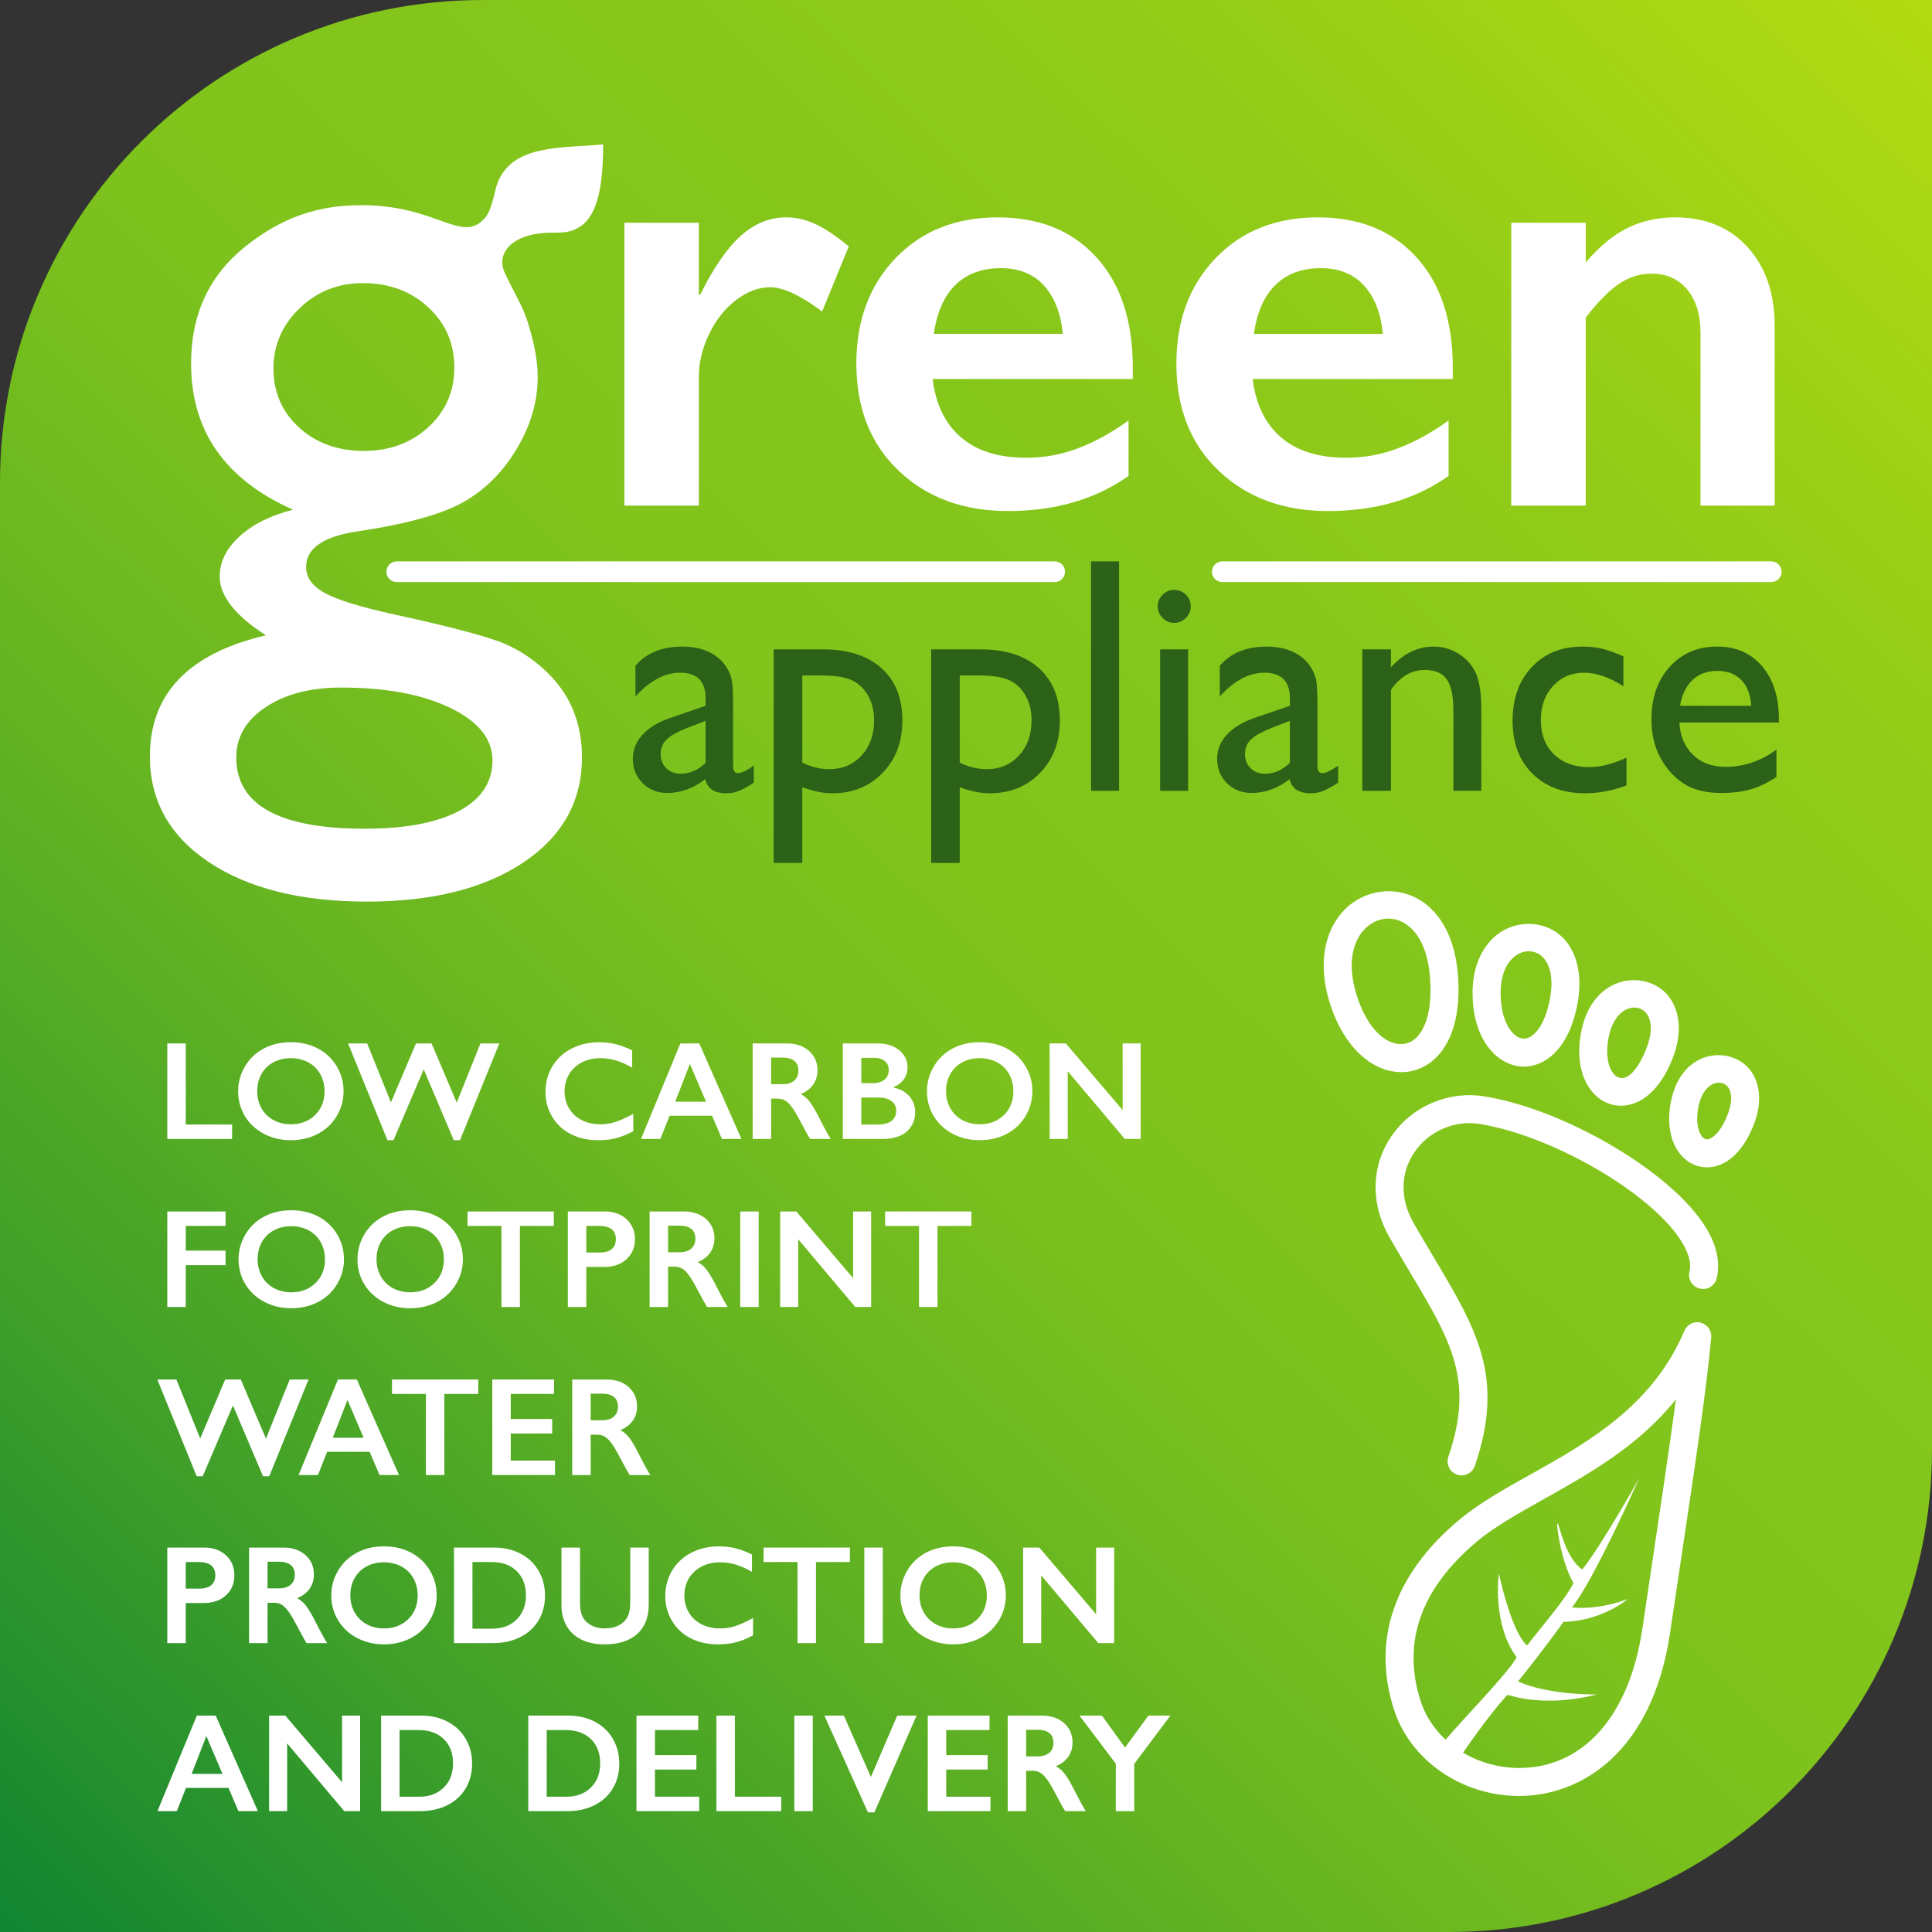 <?xml version="1.0" encoding="utf-8"?>
<!-- Generator: Adobe Illustrator 16.0.4, SVG Export Plug-In . SVG Version: 6.00 Build 0)  -->
<!DOCTYPE svg PUBLIC "-//W3C//DTD SVG 1.1//EN" "http://www.w3.org/Graphics/SVG/1.1/DTD/svg11.dtd">
<svg version="1.1" id="Layer_1" xmlns="http://www.w3.org/2000/svg" xmlns:xlink="http://www.w3.org/1999/xlink" x="0px" y="0px"
	 width="400px" height="400px" viewBox="0 0 400 400" enable-background="new 0 0 400 400" xml:space="preserve">
<rect x="0" y="0" width="400" height="400" fill="#333333" stroke="none"/>
<linearGradient id="SVGID_1_" gradientUnits="userSpaceOnUse" x1="396.577" y1="-2.022" x2="3.966" y2="401.461">
	<stop  offset="0" style="stop-color:#B3DB11"/>
	<stop  offset="0.051" style="stop-color:#AAD713"/>
	<stop  offset="0.206" style="stop-color:#93CC18"/>
	<stop  offset="0.352" style="stop-color:#85C61B"/>
	<stop  offset="0.478" style="stop-color:#80C41C"/>
	<stop  offset="0.559" style="stop-color:#78BF1E"/>
	<stop  offset="0.688" style="stop-color:#61B222"/>
	<stop  offset="0.848" style="stop-color:#3B9D2A"/>
	<stop  offset="1" style="stop-color:#118532"/>
</linearGradient>
<path fill="url(#SVGID_1_)" d="M0,99.938C0,44.742,44.749,0,99.945,0H400v300.055
	C400,355.252,355.252,400,300.055,400H0V99.938z"/>
<g>
	<g>
		<path fill="#FFFFFF" d="M162.744,45.003c2.053,0,4.062,0.453,6.052,1.373
			c1.989,0.92,4.296,2.463,6.93,4.644l-5.514,13.47c-4.473-3.341-8.069-5.019-10.78-5.019
			c-2.386,0-4.735,0.892-7.064,2.668c-2.308,1.784-4.176,4.134-5.57,7.064
			c-1.409,2.917-2.103,5.839-2.103,8.77v26.706h-15.423V46.122h15.423v14.921h0.255
			c2.789-5.641,5.62-9.718,8.451-12.252C156.246,46.264,159.36,45.003,162.744,45.003z"/>
		<path fill="#FFFFFF" d="M206.572,45.003c8.607,0,15.416,2.754,20.436,8.268
			c5.012,5.521,7.523,13.145,7.523,22.884v2.315h-41.436c0.623,5.224,2.576,9.251,5.861,12.068
			c3.276,2.832,7.778,4.233,13.505,4.233c3.682,0,7.221-0.63,10.625-1.918
			c3.404-1.267,6.93-3.199,10.568-5.783v11.467c-6.859,4.849-15.176,7.27-24.959,7.27
			c-9.23,0-16.775-2.775-22.622-8.338c-5.861-5.557-8.777-12.96-8.777-22.198
			c0-8.897,2.704-16.166,8.112-21.815C190.823,47.821,197.873,45.003,206.572,45.003z M220.049,69.133
			c-0.424-4.261-1.713-7.595-3.893-9.994c-2.166-2.407-5.16-3.617-8.961-3.617
			c-3.887,0-7.008,1.154-9.372,3.454c-2.364,2.308-3.851,5.691-4.48,10.157H220.049z"/>
		<path fill="#FFFFFF" d="M272.84,45.003c8.605,0,15.416,2.754,20.428,8.268
			c5.018,5.521,7.516,13.145,7.516,22.884v2.315h-41.428c0.629,5.224,2.582,9.251,5.859,12.068
			c3.277,2.832,7.779,4.233,13.514,4.233c3.674,0,7.213-0.63,10.617-1.918
			c3.412-1.267,6.936-3.199,10.568-5.783v11.467c-6.852,4.849-15.17,7.27-24.951,7.27
			c-9.238,0-16.775-2.775-22.637-8.338c-5.848-5.557-8.77-12.96-8.77-22.198
			c0-8.897,2.703-16.166,8.119-21.815C257.082,47.821,264.146,45.003,272.84,45.003z M286.316,69.133
			c-0.426-4.261-1.713-7.595-3.893-9.994c-2.174-2.407-5.16-3.617-8.969-3.617
			c-3.887,0-7.016,1.154-9.365,3.454c-2.363,2.308-3.865,5.691-4.486,10.157H286.316z"/>
		<path fill="#FFFFFF" d="M346.807,45.003c6.271,0,11.27,2.053,15.02,6.172
			c3.725,4.113,5.6,9.541,5.6,16.266v37.238h-15.354V69.006c0-3.801-0.912-6.809-2.73-9.032
			c-1.812-2.208-4.291-3.32-7.42-3.32c-2.391,0-4.629,0.708-6.709,2.103
			c-2.096,1.401-4.389,3.73-6.902,6.986v38.938h-15.422V46.122h15.422v8.218
			c2.84-3.341,5.756-5.733,8.75-7.185C340.039,45.718,343.297,45.003,346.807,45.003z"/>
	</g>
	<path fill="#FFFFFF" d="M218.365,120.511H82.143c-1.182,0-2.141-0.959-2.141-2.142
		c0-1.182,0.959-2.141,2.141-2.141h136.222c1.182,0,2.137,0.959,2.137,2.141
		C220.502,119.552,219.547,120.511,218.365,120.511z"/>
	<path fill="#FFFFFF" d="M366.719,120.511H253.062c-1.182,0-2.139-0.959-2.139-2.142
		c0-1.182,0.957-2.141,2.139-2.141h113.656c1.182,0,2.137,0.959,2.137,2.141
		C368.855,119.552,367.9,120.511,366.719,120.511z"/>
	<path fill="#FFFFFF" d="M108.566,49.06c5.209-1.826,7.885,0.163,11.453-2.088
		c3.9-2.449,4.855-9.131,4.855-17.073c-8.564,0.828-19.055-0.127-21.985,8.324
		c-0.524,1.5-1.055,5.28-2.484,6.901c-4.828,5.507-9.74-2.647-25.602-2.647
		c-8.997,0-16.485,2.527-24.059,8.6c-7.432,5.974-11.184,13.987-11.184,24.187
		c0,13.937,7.036,24.023,21.114,30.267c-4.65,1.175-8.338,3.016-11.078,5.521
		c-2.739,2.492-4.105,5.266-4.105,8.31c0,4.027,3.186,8.084,9.563,12.175
		c-16.018,3.744-24.023,12.097-24.023,25.071c0,9.152,4.07,16.45,12.224,21.893
		c8.14,5.437,19.047,8.168,32.716,8.168c13.52,0,24.313-2.711,32.397-8.119
		c8.077-5.408,12.118-12.649,12.118-21.737c0-6.93-2.293-12.698-6.866-17.271
		c-2.704-2.704-5.741-4.785-9.103-6.243c-3.362-1.458-10.908-3.461-22.615-6.023
		c-7.008-1.529-11.849-3.008-14.525-4.431c-2.662-1.416-3.999-3.235-3.999-5.45
		c0-3.886,3.574-6.342,10.709-7.39c10.192-1.522,17.533-3.567,21.999-6.137
		c4.474-2.57,8.133-6.265,10.979-11.078c2.845-4.82,4.261-9.726,4.261-14.723
		c0-4.02-1.005-7.941-2.151-11.637c-0.949-3.029-2.704-5.74-4.65-9.895
		C102.918,53.101,105.112,50.27,108.566,49.06z M70.663,142.351c9.223,0,16.747,1.401,22.565,4.211
		c5.832,2.81,8.734,6.427,8.734,10.873c0,4.501-2.293,7.984-6.908,10.454
		c-4.615,2.457-11.113,3.688-19.508,3.688c-17.752,0-26.628-4.919-26.628-14.765
		c0-4.233,2.031-7.701,6.087-10.405C59.061,143.703,64.278,142.351,70.663,142.351z M88.712,88.415
		c-3.582,3.299-8.034,4.94-13.371,4.94c-5.408,0-9.875-1.606-13.414-4.827
		c-3.539-3.235-5.309-7.305-5.309-12.231c0-4.855,1.805-9.01,5.408-12.479
		c3.61-3.461,7.97-5.203,13.109-5.203c5.408,0,9.91,1.663,13.52,4.99
		c3.61,3.334,5.408,7.489,5.408,12.486C94.063,81.018,92.279,85.13,88.712,88.415z"/>
</g>
<g>
	<g>
		<path fill="#FFFFFF" d="M38.459,216.035v16.791h9.599v2.986h-13.421v-19.777H38.459z"/>
		<path fill="#FFFFFF" d="M60.232,215.781c2.045,0,3.893,0.424,5.528,1.268
			c1.635,0.842,2.944,2.059,3.914,3.652c0.97,1.592,1.458,3.334,1.458,5.23
			c0,1.848-0.475,3.566-1.423,5.146c-0.949,1.578-2.251,2.809-3.907,3.68s-3.525,1.309-5.599,1.309
			c-2.045,0-3.907-0.445-5.584-1.33c-1.678-0.885-2.98-2.109-3.915-3.658
			c-0.934-1.551-1.401-3.271-1.401-5.146c0-1.812,0.467-3.518,1.401-5.111
			c0.934-1.592,2.223-2.83,3.865-3.715S58.102,215.781,60.232,215.781z M53.253,225.932
			c0,1.309,0.297,2.49,0.892,3.539c0.595,1.047,1.423,1.861,2.484,2.436
			c1.062,0.572,2.265,0.863,3.603,0.863c2.032,0,3.695-0.639,5.004-1.912s1.961-2.916,1.961-4.926
			c0-1.311-0.298-2.492-0.885-3.547c-0.588-1.055-1.423-1.869-2.492-2.441
			c-1.069-0.574-2.279-0.863-3.617-0.863s-2.548,0.289-3.617,0.869
			c-1.069,0.582-1.897,1.395-2.471,2.436S53.253,224.607,53.253,225.932z"/>
		<path fill="#FFFFFF" d="M76.017,216.035l4.926,12.203l5.181-12.203h3.228l5.209,12.246l4.912-12.246
			h3.907l-8.14,20.031h-1.288l-6.229-14.666l-6.257,14.666h-1.246l-8.154-20.031H76.017z"/>
		<path fill="#FFFFFF" d="M124.107,215.781c1.125,0,2.223,0.127,3.298,0.383
			c1.076,0.254,2.237,0.686,3.482,1.301v3.596c-1.217-0.699-2.343-1.203-3.376-1.514
			c-1.033-0.312-2.109-0.467-3.234-0.467c-1.409,0-2.676,0.289-3.809,0.869
			c-1.132,0.582-2.01,1.402-2.64,2.457c-0.63,1.055-0.941,2.23-0.941,3.525
			c0,1.324,0.311,2.506,0.934,3.553c0.623,1.047,1.5,1.855,2.633,2.428
			c1.132,0.574,2.406,0.857,3.822,0.857c1.083,0,2.123-0.156,3.107-0.469
			c0.983-0.311,2.229-0.869,3.73-1.684v3.596c-1.281,0.672-2.463,1.146-3.539,1.43
			s-2.329,0.424-3.766,0.424c-2.088,0-3.95-0.416-5.592-1.244s-2.931-2.025-3.872-3.59
			s-1.409-3.27-1.409-5.131c0-1.99,0.481-3.779,1.451-5.365s2.301-2.811,3.992-3.668
			C120.072,216.213,121.983,215.781,124.107,215.781z"/>
		<path fill="#FFFFFF" d="M144.775,216.035l8.734,19.777h-4.035L147.422,231h-8.791l-1.911,4.812h-4.006
			l8.154-19.777H144.775z M139.792,228.098h6.384l-3.341-7.828L139.792,228.098z"/>
		<path fill="#FFFFFF" d="M162.952,216.035c1.862,0,3.376,0.518,4.544,1.543
			c1.168,1.027,1.755,2.371,1.755,4.021c0,1.125-0.29,2.102-0.871,2.938s-1.444,1.494-2.583,1.975
			c0.63,0.34,1.196,0.799,1.685,1.387s1.097,1.572,1.826,2.959
			c1.21,2.4,2.102,4.049,2.69,4.955h-4.261c-0.291-0.432-0.687-1.125-1.189-2.08
			c-1.098-2.104-1.897-3.525-2.407-4.256c-0.51-0.729-0.998-1.252-1.472-1.557
			c-0.475-0.305-1.013-0.459-1.628-0.459h-1.387v8.352h-3.822v-19.777H162.952z M162.089,224.473
			c0.998,0,1.784-0.248,2.357-0.75s0.856-1.182,0.856-2.053c0-0.906-0.283-1.586-0.85-2.031
			c-0.566-0.445-1.373-0.672-2.42-0.672h-2.378v5.506H162.089z"/>
		<path fill="#FFFFFF" d="M181.752,216.035c1.812,0,3.291,0.475,4.431,1.416s1.713,2.123,1.713,3.539
			c0,0.906-0.241,1.707-0.715,2.393c-0.474,0.688-1.168,1.238-2.074,1.643v0.17
			c1.38,0.311,2.449,0.928,3.22,1.848s1.154,1.996,1.154,3.234c0,1.098-0.283,2.074-0.843,2.938
			c-0.559,0.863-1.338,1.516-2.336,1.947s-2.166,0.65-3.518,0.65h-8.282v-19.777H181.752z
			 M180.733,224.246c1.012,0,1.805-0.24,2.393-0.721c0.587-0.482,0.877-1.154,0.877-2.012
			c0-0.764-0.269-1.373-0.807-1.818c-0.538-0.445-1.246-0.672-2.124-0.672h-2.747v5.223H180.733z
			 M181.625,232.826c1.295,0,2.272-0.242,2.931-0.73s0.991-1.203,0.991-2.145
			c0-0.842-0.326-1.5-0.984-1.988c-0.658-0.488-1.536-0.729-2.64-0.729h-3.596v5.592H181.625z"/>
		<path fill="#FFFFFF" d="M202.842,215.781c2.053,0,3.893,0.424,5.535,1.268
			c1.629,0.842,2.945,2.059,3.908,3.652c0.977,1.592,1.457,3.334,1.457,5.23
			c0,1.848-0.467,3.566-1.416,5.146c-0.947,1.578-2.25,2.809-3.906,3.68s-3.525,1.309-5.605,1.309
			c-2.04,0-3.908-0.445-5.579-1.33c-1.681-0.885-2.983-2.109-3.918-3.658
			c-0.934-1.551-1.401-3.271-1.401-5.146c0-1.812,0.467-3.518,1.401-5.111
			c0.935-1.592,2.223-2.83,3.861-3.715C198.821,216.221,200.718,215.781,202.842,215.781z
			 M195.866,225.932c0,1.309,0.297,2.49,0.892,3.539c0.591,1.047,1.426,1.861,2.488,2.436
			c1.062,0.572,2.266,0.863,3.596,0.863c2.039,0,3.695-0.639,5.012-1.912
			c1.303-1.273,1.953-2.916,1.953-4.926c0-1.311-0.297-2.492-0.877-3.547
			c-0.596-1.055-1.43-1.869-2.492-2.441c-1.076-0.574-2.279-0.863-3.623-0.863
			c-1.332,0-2.549,0.289-3.611,0.869c-1.076,0.582-1.897,1.395-2.474,2.436
			C196.157,223.426,195.866,224.607,195.866,225.932z"/>
		<path fill="#FFFFFF" d="M220.68,216.035l11.75,13.803v-13.803h3.736v19.777h-3.283l-11.822-14.029v14.029
			h-3.736v-19.777H220.68z"/>
		<path fill="#FFFFFF" d="M46.699,250.826v2.986h-8.239v5.111h8.239v3.014h-8.239v8.664h-3.822v-19.775
			H46.699z"/>
		<path fill="#FFFFFF" d="M60.317,250.57c2.045,0,3.893,0.426,5.528,1.268
			c1.635,0.842,2.944,2.061,3.914,3.652s1.458,3.334,1.458,5.23c0,1.848-0.474,3.568-1.422,5.146
			c-0.949,1.578-2.251,2.811-3.907,3.68c-1.656,0.871-3.525,1.311-5.599,1.311
			c-2.045,0-3.907-0.447-5.584-1.332c-1.678-0.885-2.98-2.109-3.915-3.658
			c-0.934-1.551-1.401-3.27-1.401-5.146c0-1.812,0.467-3.518,1.401-5.109
			c0.934-1.594,2.223-2.832,3.865-3.717S58.187,250.57,60.317,250.57z M53.338,260.721
			c0,1.311,0.297,2.492,0.892,3.539c0.595,1.049,1.423,1.861,2.484,2.436
			c1.062,0.572,2.265,0.863,3.603,0.863c2.032,0,3.695-0.637,5.004-1.912
			c1.31-1.273,1.961-2.916,1.961-4.926c0-1.309-0.298-2.492-0.885-3.547s-1.422-1.867-2.491-2.441
			c-1.069-0.572-2.279-0.863-3.617-0.863s-2.548,0.291-3.617,0.871
			c-1.069,0.58-1.897,1.395-2.471,2.434C53.628,258.215,53.338,259.396,53.338,260.721z"/>
		<path fill="#FFFFFF" d="M84.936,250.57c2.045,0,3.893,0.426,5.528,1.268s2.944,2.061,3.914,3.652
			s1.458,3.334,1.458,5.23c0,1.848-0.475,3.568-1.423,5.146c-0.949,1.578-2.251,2.811-3.907,3.68
			c-1.656,0.871-3.525,1.311-5.599,1.311c-2.045,0-3.907-0.447-5.584-1.332
			c-1.678-0.885-2.98-2.109-3.915-3.658c-0.934-1.551-1.401-3.27-1.401-5.146
			c0-1.812,0.467-3.518,1.401-5.109c0.935-1.594,2.223-2.832,3.865-3.717
			S82.805,250.57,84.936,250.57z M77.957,260.721c0,1.311,0.297,2.492,0.892,3.539
			c0.595,1.049,1.423,1.861,2.484,2.436c1.062,0.572,2.265,0.863,3.603,0.863
			c2.032,0,3.695-0.637,5.004-1.912c1.31-1.273,1.961-2.916,1.961-4.926
			c0-1.309-0.297-2.492-0.885-3.547c-0.588-1.055-1.423-1.867-2.492-2.441
			c-1.069-0.572-2.279-0.863-3.617-0.863c-1.337,0-2.548,0.291-3.617,0.871
			c-1.069,0.58-1.897,1.395-2.471,2.434C78.247,258.215,77.957,259.396,77.957,260.721z"/>
		<path fill="#FFFFFF" d="M114.665,250.826v2.986h-7.022v16.789h-3.822V253.812h-7.021v-2.986H114.665z"/>
		<path fill="#FFFFFF" d="M125.211,250.826c1.847,0,3.355,0.537,4.509,1.605
			c1.154,1.07,1.734,2.449,1.734,4.141c0,1.707-0.587,3.094-1.755,4.148s-2.711,1.586-4.629,1.586
			h-3.681v8.295h-3.822v-19.775H125.211z M124.262,259.32c1.02,0,1.812-0.234,2.386-0.701
			s0.856-1.162,0.856-2.074c0-1.818-1.168-2.732-3.511-2.732h-2.605v5.508H124.262z"/>
		<path fill="#FFFFFF" d="M141.619,250.826c1.861,0,3.376,0.516,4.544,1.543
			c1.168,1.025,1.755,2.371,1.755,4.02c0,1.125-0.29,2.104-0.871,2.938
			c-0.58,0.836-1.444,1.494-2.583,1.975c0.63,0.34,1.196,0.801,1.685,1.389
			c0.488,0.586,1.097,1.57,1.826,2.957c1.21,2.4,2.102,4.049,2.69,4.955h-4.261
			c-0.291-0.432-0.687-1.125-1.189-2.08c-1.097-2.102-1.897-3.525-2.407-4.254
			c-0.51-0.729-0.998-1.254-1.472-1.559c-0.475-0.303-1.012-0.459-1.628-0.459h-1.388v8.352h-3.822
			v-19.775H141.619z M140.755,259.264c0.998,0,1.784-0.248,2.357-0.752
			c0.573-0.502,0.856-1.182,0.856-2.053c0-0.904-0.283-1.584-0.849-2.031
			c-0.566-0.445-1.374-0.672-2.421-0.672h-2.378v5.508H140.755z"/>
		<path fill="#FFFFFF" d="M157.078,250.826v19.775h-3.822v-19.775H157.078z"/>
		<path fill="#FFFFFF" d="M164.877,250.826l11.75,13.803v-13.803h3.737v19.775h-3.284l-11.821-14.029v14.029
			h-3.737v-19.775H164.877z"/>
		<path fill="#FFFFFF" d="M201.115,250.826v2.986h-7.019v16.789h-3.822V253.812h-7.021v-2.986H201.115z"/>
		<path fill="#FFFFFF" d="M36.52,285.615l4.927,12.203l5.181-12.203h3.228l5.209,12.246l4.912-12.246
			h3.907l-8.14,20.031h-1.288l-6.229-14.666l-6.257,14.666h-1.246l-8.154-20.031H36.52z"/>
		<path fill="#FFFFFF" d="M73.879,285.615l8.734,19.777h-4.034l-2.053-4.814h-8.791l-1.911,4.814h-4.006
			l8.154-19.777H73.879z M68.896,297.676h6.385l-3.341-7.828L68.896,297.676z"/>
		<path fill="#FFFFFF" d="M99.021,285.615v2.986h-7.022v16.791h-3.822v-16.791h-7.021v-2.986H99.021z"/>
		<path fill="#FFFFFF" d="M114.707,285.615v2.986h-8.961v5.195h8.579v2.988h-8.579v5.619h9.159v2.988h-12.981
			v-19.777H114.707z"/>
		<path fill="#FFFFFF" d="M125.593,285.615c1.861,0,3.376,0.518,4.544,1.543
			c1.168,1.027,1.756,2.371,1.756,4.021c0,1.125-0.291,2.102-0.871,2.938
			c-0.58,0.834-1.444,1.492-2.583,1.975c0.63,0.34,1.196,0.799,1.685,1.387
			c0.488,0.588,1.097,1.57,1.826,2.959c1.21,2.398,2.102,4.049,2.689,4.955h-4.261
			c-0.29-0.432-0.687-1.127-1.189-2.082c-1.097-2.102-1.897-3.525-2.407-4.254
			c-0.509-0.729-0.998-1.252-1.472-1.557s-1.012-0.461-1.628-0.461h-1.388v8.354h-3.822v-19.777
			H125.593z M124.729,294.053c0.998,0,1.784-0.248,2.357-0.75c0.574-0.504,0.857-1.182,0.857-2.053
			c0-0.906-0.283-1.586-0.85-2.031c-0.566-0.447-1.373-0.674-2.421-0.674h-2.378v5.508H124.729z"/>
		<path fill="#FFFFFF" d="M42.282,320.412c1.848,0,3.355,0.537,4.509,1.607
			c1.154,1.068,1.734,2.449,1.734,4.141c0,1.705-0.587,3.092-1.755,4.146s-2.711,1.586-4.629,1.586
			h-3.681v8.297h-3.822v-19.777H42.282z M41.334,328.906c1.02,0,1.812-0.234,2.385-0.701
			c0.574-0.467,0.856-1.16,0.856-2.074c0-1.818-1.167-2.732-3.511-2.732h-2.605v5.508H41.334z"/>
		<path fill="#FFFFFF" d="M58.689,320.412c1.862,0,3.376,0.516,4.544,1.543
			c1.168,1.025,1.755,2.371,1.755,4.02c0,1.127-0.29,2.104-0.87,2.938
			c-0.581,0.836-1.444,1.494-2.584,1.977c0.63,0.34,1.196,0.799,1.685,1.387
			c0.489,0.588,1.098,1.57,1.826,2.959c1.211,2.398,2.103,4.049,2.69,4.955h-4.261
			c-0.29-0.432-0.687-1.127-1.189-2.082c-1.097-2.102-1.897-3.525-2.407-4.254
			s-0.998-1.252-1.472-1.557s-1.012-0.461-1.628-0.461h-1.387v8.354h-3.822v-19.777H58.689z
			 M57.826,328.85c0.998,0,1.784-0.248,2.357-0.75c0.573-0.504,0.856-1.184,0.856-2.053
			c0-0.906-0.283-1.586-0.85-2.031c-0.566-0.447-1.373-0.674-2.421-0.674h-2.378v5.508H57.826z"/>
		<path fill="#FFFFFF" d="M79.514,320.156c2.045,0,3.893,0.426,5.528,1.268
			c1.635,0.842,2.945,2.061,3.915,3.652c0.97,1.594,1.458,3.334,1.458,5.23
			c0,1.848-0.474,3.568-1.422,5.146c-0.949,1.578-2.251,2.811-3.907,3.682
			c-1.656,0.869-3.525,1.309-5.599,1.309c-2.045,0-3.907-0.445-5.584-1.33
			c-1.678-0.885-2.98-2.109-3.915-3.66s-1.401-3.27-1.401-5.146c0-1.811,0.467-3.518,1.401-5.109
			c0.934-1.594,2.223-2.832,3.865-3.717S77.383,320.156,79.514,320.156z M72.535,330.307
			c0,1.311,0.297,2.492,0.892,3.539c0.595,1.049,1.423,1.863,2.484,2.436
			c1.062,0.574,2.265,0.863,3.603,0.863c2.032,0,3.695-0.637,5.004-1.91
			c1.31-1.275,1.96-2.916,1.96-4.928c0-1.309-0.297-2.49-0.885-3.545s-1.422-1.869-2.492-2.443
			c-1.068-0.572-2.279-0.863-3.617-0.863s-2.548,0.291-3.617,0.871
			c-1.069,0.58-1.897,1.395-2.471,2.436C72.825,327.801,72.535,328.984,72.535,330.307z"/>
		<path fill="#FFFFFF" d="M102.277,320.412c2.06,0,3.886,0.418,5.493,1.26
			c1.607,0.842,2.853,2.018,3.737,3.539s1.331,3.229,1.331,5.125c0,1.932-0.446,3.652-1.338,5.146
			c-0.892,1.492-2.159,2.654-3.801,3.475s-3.525,1.232-5.648,1.232h-8.055v-19.777H102.277z
			 M101.881,337.201c2.117,0,3.808-0.637,5.089-1.904c1.281-1.266,1.918-2.93,1.918-4.99
			c0-2.129-0.644-3.814-1.932-5.053c-1.288-1.238-3.022-1.855-5.203-1.855h-3.936v13.803H101.881z"/>
		<path fill="#FFFFFF" d="M120.086,320.412v11.51c0,1.182,0.177,2.115,0.531,2.816
			s0.934,1.273,1.734,1.727c0.8,0.453,1.734,0.68,2.803,0.68c1.168,0,2.166-0.211,2.98-0.645
			c0.814-0.432,1.416-1.012,1.791-1.754c0.375-0.744,0.566-1.77,0.566-3.08v-11.254h3.822v11.75
			c0,2.662-0.8,4.707-2.392,6.137c-1.593,1.43-3.851,2.145-6.767,2.145
			c-1.833,0-3.418-0.326-4.764-0.977c-1.345-0.65-2.371-1.592-3.079-2.824
			c-0.708-1.232-1.062-2.676-1.062-4.34v-11.891H120.086z"/>
		<path fill="#FFFFFF" d="M148.909,320.156c1.125,0,2.222,0.129,3.298,0.383
			c1.076,0.256,2.237,0.688,3.482,1.303v3.596c-1.217-0.701-2.343-1.203-3.376-1.516
			c-1.033-0.311-2.109-0.467-3.235-0.467c-1.408,0-2.675,0.291-3.808,0.871
			c-1.133,0.58-2.011,1.402-2.641,2.457s-0.941,2.229-0.941,3.523c0,1.324,0.312,2.506,0.935,3.555
			c0.623,1.047,1.5,1.854,2.633,2.428c1.133,0.572,2.407,0.855,3.822,0.855
			c1.083,0,2.124-0.154,3.107-0.467c0.984-0.311,2.23-0.871,3.73-1.684v3.596
			c-1.281,0.672-2.463,1.146-3.539,1.43c-1.076,0.283-2.329,0.424-3.766,0.424
			c-2.088,0-3.95-0.418-5.592-1.246c-1.643-0.828-2.931-2.023-3.872-3.588s-1.408-3.271-1.408-5.133
			c0-1.988,0.481-3.779,1.451-5.365c0.97-1.584,2.3-2.809,3.992-3.666
			C144.875,320.59,146.786,320.156,148.909,320.156z"/>
		<path fill="#FFFFFF" d="M175.962,320.412v2.986h-7.022v16.791h-3.822v-16.791h-7.021v-2.986H175.962z"/>
		<path fill="#FFFFFF" d="M182.771,320.412v19.777h-3.822v-19.777H182.771z"/>
		<path fill="#FFFFFF" d="M197.349,320.156c2.053,0,3.893,0.426,5.536,1.268
			c1.627,0.842,2.943,2.061,3.906,3.652c0.977,1.594,1.459,3.334,1.459,5.23
			c0,1.848-0.467,3.568-1.416,5.146s-2.25,2.811-3.906,3.682c-1.656,0.869-3.526,1.309-5.607,1.309
			c-2.042,0-3.904-0.445-5.581-1.33c-1.678-0.885-2.98-2.109-3.915-3.66
			c-0.934-1.551-1.401-3.27-1.401-5.146c0-1.811,0.467-3.518,1.401-5.109
			c0.935-1.594,2.223-2.832,3.865-3.717C193.333,320.596,195.222,320.156,197.349,320.156z
			 M190.374,330.307c0,1.311,0.297,2.492,0.892,3.539c0.595,1.049,1.423,1.863,2.485,2.436
			c1.062,0.574,2.265,0.863,3.599,0.863c2.039,0,3.696-0.637,5.012-1.91
			c1.301-1.275,1.953-2.916,1.953-4.928c0-1.309-0.297-2.49-0.879-3.545
			c-0.594-1.055-1.43-1.869-2.491-2.443c-1.076-0.572-2.279-0.863-3.624-0.863
			c-1.334,0-2.544,0.291-3.613,0.871s-1.897,1.395-2.471,2.436
			C190.664,327.801,190.374,328.984,190.374,330.307z"/>
		<path fill="#FFFFFF" d="M215.186,320.412l11.75,13.803v-13.803h3.738v19.777h-3.285l-11.82-14.029v14.029
			h-3.736v-19.777H215.186z"/>
		<path fill="#FFFFFF" d="M44.66,355.201l8.735,19.777h-4.035l-2.053-4.812h-8.791l-1.911,4.812h-4.006
			l8.154-19.777H44.66z M39.677,367.264h6.385l-3.341-7.83L39.677,367.264z"/>
		<path fill="#FFFFFF" d="M59.072,355.201l11.75,13.803v-13.803h3.737v19.777h-3.285l-11.821-14.029v14.029h-3.737
			v-19.777H59.072z"/>
		<path fill="#FFFFFF" d="M87.187,355.201c2.06,0,3.886,0.418,5.493,1.26
			c1.607,0.844,2.853,2.018,3.737,3.539c0.885,1.523,1.331,3.229,1.331,5.125
			c0,1.934-0.446,3.652-1.338,5.146c-0.892,1.494-2.159,2.654-3.801,3.475
			c-1.642,0.822-3.525,1.232-5.648,1.232h-8.055v-19.777H87.187z M86.79,371.992
			c2.117,0,3.808-0.639,5.089-1.904c1.281-1.268,1.918-2.932,1.918-4.99
			c0-2.131-0.644-3.816-1.932-5.055s-3.022-1.854-5.203-1.854h-3.936v13.803H86.79z"/>
		<path fill="#FFFFFF" d="M117.651,355.201c2.06,0,3.886,0.418,5.493,1.26
			c1.607,0.844,2.853,2.018,3.737,3.539c0.885,1.523,1.331,3.229,1.331,5.125
			c0,1.934-0.446,3.652-1.338,5.146c-0.892,1.494-2.159,2.654-3.801,3.475
			c-1.642,0.822-3.525,1.232-5.648,1.232h-8.055v-19.777H117.651z M117.255,371.992
			c2.117,0,3.808-0.639,5.089-1.904c1.281-1.268,1.918-2.932,1.918-4.99
			c0-2.131-0.644-3.816-1.932-5.055c-1.288-1.238-3.022-1.854-5.203-1.854h-3.936v13.803H117.255z"/>
		<path fill="#FFFFFF" d="M144.563,355.201v2.988h-8.961v5.195h8.579v2.986h-8.579v5.621h9.159v2.986
			h-12.981v-19.777H144.563z"/>
		<path fill="#FFFFFF" d="M152.151,355.201v16.791h9.598v2.986h-13.42v-19.777H152.151z"/>
		<path fill="#FFFFFF" d="M168.275,355.201v19.777h-3.822v-19.777H168.275z"/>
		<path fill="#FFFFFF" d="M174.716,355.201l5.592,12.699l5.45-12.699h4.006l-8.734,20.031h-1.331
			l-9.018-20.031H174.716z"/>
		<path fill="#FFFFFF" d="M204.867,355.201v2.988h-8.959v5.195h8.576v2.986h-8.576v5.621h9.156v2.986
			h-12.978v-19.777H204.867z"/>
		<path fill="#FFFFFF" d="M215.752,355.201c1.869,0,3.385,0.518,4.545,1.543
			c1.176,1.027,1.756,2.371,1.756,4.021c0,1.125-0.283,2.102-0.863,2.938
			c-0.582,0.834-1.445,1.492-2.592,1.975c0.637,0.34,1.203,0.799,1.686,1.387
			c0.494,0.588,1.104,1.572,1.826,2.959c1.217,2.4,2.109,4.049,2.689,4.955h-4.262
			c-0.283-0.432-0.68-1.125-1.189-2.082c-1.09-2.102-1.896-3.523-2.406-4.254
			c-0.51-0.729-0.99-1.252-1.473-1.557c-0.467-0.305-1.004-0.459-1.627-0.459h-1.387v8.352h-3.822
			v-19.777H215.752z M214.889,363.639c1.006,0,1.785-0.248,2.365-0.75
			c0.566-0.502,0.85-1.182,0.85-2.053c0-0.906-0.283-1.586-0.85-2.031s-1.373-0.672-2.422-0.672
			h-2.377v5.506H214.889z"/>
		<path fill="#FFFFFF" d="M228.141,355.201l4.783,6.611l4.842-6.611h4.545l-7.475,9.98v9.797h-3.822v-9.824
			l-7.518-9.953H228.141z"/>
	</g>
</g>
<path fill="#FFFFFF" d="M302.609,305.463c-0.311,0-0.629-0.049-0.941-0.156
	c-1.514-0.523-2.32-2.166-1.805-3.688c5.416-15.826,0.658-23.811-7.99-38.307
	c-1.332-2.244-2.746-4.615-4.205-7.156c-3.984-6.965-3.809-14.816,0.475-21.002
	c4.246-6.15,11.742-9.344,19.125-8.168c16.322,2.604,37.947,15.154,45.371,26.33
	c2.697,4.043,3.631,7.865,2.783,11.34c-0.375,1.551-1.912,2.506-3.504,2.131
	c-1.559-0.383-2.514-1.947-2.131-3.504c0.559-2.293-0.766-4.941-1.975-6.76
	c-6.568-9.889-26.721-21.461-41.465-23.818c-5.125-0.828-10.455,1.422-13.436,5.748
	c-3.021,4.367-3.1,9.768-0.211,14.822c1.436,2.512,2.83,4.848,4.154,7.062
	c8.896,14.93,14.779,24.789,8.502,43.164C304.939,304.705,303.812,305.463,302.609,305.463z"/>
<path fill="#FFFFFF" d="M314.523,371.836c-11.914,0-22.58-7.396-25.949-17.994
	c-4.559-14.27,0.035-27.746,13.271-38.957c4.154-3.525,9.406-6.471,14.971-9.578
	c11.869-6.646,25.318-14.184,31.916-29.777c0.553-1.324,1.988-2.068,3.377-1.686
	c1.387,0.348,2.314,1.656,2.18,3.086c-1.076,11.354-2.711,22.318-8.148,58.637l-0.389,2.598
	C342.035,362.988,327.18,371.836,314.523,371.836z M346.977,289.729
	c-7.701,9.646-17.979,15.402-27.328,20.633c-5.311,2.973-10.32,5.783-14.051,8.939
	c-11.467,9.719-15.34,20.754-11.502,32.787c2.611,8.211,11.014,13.951,20.428,13.951
	c13.271,0,22.799-10.746,25.496-28.738l0.389-2.59C343.848,311.678,345.766,298.873,346.977,289.729z"/>
<path fill="#FFFFFF" d="M290.16,221.975c-6.541,0-12.459-5.924-15.07-15.092
	c-1.918-6.727-1.154-12.854,2.166-17.249c6.711-8.883,23.352-7.142,24.633,12.751
	c0.588,9.064-1.996,13.842-4.262,16.264C295.617,220.793,292.969,221.975,290.16,221.975z
	 M287.455,190.186c-2.131,0-4.162,1.072-5.57,2.941c-2.193,2.909-2.625,7.23-1.217,12.164
	c2.973,10.455,9.471,12.875,12.727,9.387c1.217-1.289,3.186-4.559,2.703-11.918
	C295.496,193.477,291.072,190.186,287.455,190.186z"/>
<path fill="#FFFFFF" d="M315.527,220.834L315.527,220.834c-5.145,0-10.453-5.066-10.645-14.736
	c-0.129-6.108,2.109-9.701,4.006-11.64c4.289-4.367,11.551-4.194,15.289,0.351
	c2.59,3.15,3.439,7.856,2.379,13.258C324.715,217.48,319.654,220.834,315.527,220.834z M316.512,196.946
	c-1.252,0-2.484,0.559-3.475,1.568c-1.586,1.617-2.422,4.268-2.352,7.471
	c0.107,5.662,2.549,9.047,4.842,9.053l0,0c1.869,0,4.248-2.498,5.338-8.076
	c0.723-3.676,0.305-6.681-1.16-8.465C318.883,197.498,317.75,196.946,316.512,196.946z"/>
<path fill="#FFFFFF" d="M335.596,228.926L335.596,228.926c-2.279,0-4.404-1.033-5.975-2.91
	c-2.344-2.795-3.193-7.17-2.328-11.998c2.299-12.896,14.367-13.469,18.551-7.227
	c1.281,1.912,3.023,6.117,0.27,12.805C343.664,225.527,339.834,228.926,335.596,228.926z
	 M338.377,208.604c-1.953,0-4.531,1.686-5.379,6.434c-0.553,3.086-0.15,5.797,1.068,7.264
	c1.535,1.84,4.184,1.139,6.682-4.912c1.26-3.066,1.365-5.756,0.275-7.369
	C340.416,209.105,339.475,208.604,338.377,208.604z"/>
<path fill="#FFFFFF" d="M353.404,241.688L353.404,241.688c-2.104,0-4.049-0.949-5.479-2.676
	c-2.096-2.527-2.832-6.441-2.018-10.738c2.152-11.508,13.031-11.92,16.775-6.271
	c1.146,1.734,2.689,5.521,0.17,11.461C360.658,238.686,357.211,241.688,353.404,241.688z M355.881,224.154
	c-1.529,0-3.561,1.359-4.275,5.189c-0.572,3.014,0.029,5.061,0.785,5.967
	c0.312,0.389,0.66,0.58,1.014,0.58l0,0c0.793,0,2.555-0.984,4.105-4.686
	c1.076-2.52,1.195-4.707,0.34-5.996C357.396,224.529,356.703,224.154,355.881,224.154z"/>
<path fill="#FFFFFF" d="M302.398,363.611c0,0-5.783-0.078-3.221-3.264c3-3.717,13.555-14.434,14.828-17.25
	c-5.146-6.859-3.68-17.342-3.68-17.342s2.525,12.09,5.846,14.928
	c3.037-3.971,7.998-9.619,9.592-12.918c-2.74-4.77-3.703-13.172-3.25-12.336
	c0.447,0.842,1.707,7.205,5.068,9.52c3.758-4.572,11.799-18.906,11.799-18.906
	s-9.42,21.213-13.93,26.764c5.975,0.566,11.559-1.748,11.559-1.748s-5.223,4.537-13.35,4.742
	c-2.016,3.008-7.162,9.619-9.379,12.33c6.598,2.902,16.287,2.682,16.287,2.682
	s-9.555,2.859-18.438,0.072C308.287,354.904,302.398,363.611,302.398,363.611z"/>
<g>
	<path fill="#2C6217" d="M151.779,146.124v12.451c0,0.998,0.34,1.494,1.019,1.494
		c0.701,0,1.794-0.517,3.277-1.557v3.532c-1.316,0.85-2.371,1.43-3.167,1.734
		c-0.796,0.308-1.628,0.464-2.499,0.464c-2.484,0-3.946-0.977-4.392-2.931
		c-2.463,1.911-5.086,2.867-7.864,2.867c-2.039,0-3.737-0.672-5.097-2.021
		c-1.355-1.348-2.035-3.04-2.035-5.078c0-1.848,0.662-3.497,1.989-4.952s3.21-2.605,5.652-3.454
		l7.418-2.548v-1.557c0-3.525-1.763-5.288-5.288-5.288c-3.161,0-6.24,1.635-9.23,4.905v-6.335
		c2.247-2.654,5.485-3.981,9.708-3.981c3.164,0,5.702,0.828,7.609,2.484
		c0.637,0.531,1.21,1.235,1.72,2.117c0.51,0.881,0.832,1.762,0.97,2.644
		C151.708,141.99,151.779,143.664,151.779,146.124z M146.082,157.938v-8.692l-3.886,1.497
		c-1.971,0.786-3.369,1.575-4.187,2.372c-0.817,0.796-1.225,1.787-1.225,2.976
		c0,1.21,0.386,2.198,1.161,2.962c0.775,0.765,1.78,1.143,3.008,1.143
		C142.8,160.195,144.51,159.445,146.082,157.938z"/>
	<path fill="#2C6217" d="M160.181,178.663v-44.222h10.157c5.199,0,9.248,1.295,12.146,3.883
		c2.898,2.59,4.346,6.211,4.346,10.858c0,4.392-1.366,8.002-4.091,10.826
		c-2.729,2.821-6.204,4.233-10.426,4.233c-1.869,0-3.939-0.414-6.208-1.242v15.664H160.181z
		 M170.211,139.853h-4.105v18.021c1.78,0.913,3.648,1.37,5.602,1.37
		c2.718,0,4.941-0.945,6.671-2.834c1.727-1.89,2.594-4.318,2.594-7.291
		c0-1.911-0.411-3.599-1.228-5.061c-0.817-1.465-1.929-2.531-3.341-3.2
		S172.929,139.853,170.211,139.853z"/>
	<path fill="#2C6217" d="M192.784,178.663v-44.222h10.158c5.209,0,9.258,1.295,12.146,3.883
		c2.902,2.59,4.346,6.211,4.346,10.858c0,4.392-1.359,8.002-4.092,10.826
		c-2.717,2.821-6.201,4.233-10.418,4.233c-1.869,0-3.951-0.414-6.216-1.242v15.664H192.784z
		 M202.814,139.853h-4.106v18.021c1.784,0.913,3.653,1.37,5.606,1.37
		c2.719,0,4.939-0.945,6.668-2.834c1.727-1.89,2.59-4.318,2.59-7.291
		c0-1.911-0.396-3.599-1.217-5.061c-0.822-1.465-1.939-2.531-3.342-3.2
		C207.598,140.188,205.531,139.853,202.814,139.853z"/>
	<path fill="#2C6217" d="M225.889,116.229h5.805v47.502h-5.805V116.229z"/>
	<path fill="#2C6217" d="M243.061,122.122c0.949,0,1.77,0.329,2.449,0.987
		c0.68,0.654,1.02,1.461,1.02,2.417c0,0.935-0.34,1.741-1.02,2.421s-1.5,1.019-2.449,1.019
		c-0.893,0-1.684-0.347-2.363-1.037c-0.68-0.687-1.02-1.49-1.02-2.403
		c0-0.892,0.34-1.681,1.02-2.371C241.377,122.464,242.168,122.122,243.061,122.122z M240.188,134.441
		h5.803v29.29h-5.803V134.441z"/>
	<path fill="#2C6217" d="M272.762,146.124v12.451c0,0.998,0.34,1.494,1.02,1.494
		c0.693,0,1.783-0.517,3.27-1.557v3.532c-1.316,0.85-2.365,1.43-3.156,1.734
		c-0.809,0.308-1.643,0.464-2.506,0.464c-2.479,0-3.951-0.977-4.389-2.931
		c-2.465,1.911-5.082,2.867-7.871,2.867c-2.039,0-3.738-0.672-5.098-2.021
		c-1.357-1.348-2.037-3.04-2.037-5.078c0-1.848,0.664-3.497,1.996-4.952
		c1.33-1.455,3.213-2.605,5.648-3.454l7.418-2.548v-1.557c0-3.525-1.756-5.288-5.281-5.288
		c-3.17,0-6.242,1.635-9.23,4.905v-6.335c2.252-2.654,5.479-3.981,9.713-3.981
		c3.156,0,5.689,0.828,7.602,2.484c0.637,0.531,1.217,1.235,1.727,2.117s0.82,1.762,0.963,2.644
		C272.689,141.99,272.762,143.664,272.762,146.124z M267.057,157.938v-8.692l-3.879,1.497
		c-1.982,0.786-3.369,1.575-4.191,2.372c-0.82,0.796-1.23,1.787-1.23,2.976
		c0,1.21,0.396,2.198,1.174,2.962c0.766,0.765,1.77,1.143,3.002,1.143
		C263.785,160.195,265.484,159.445,267.057,157.938z"/>
	<path fill="#2C6217" d="M287.979,134.441v3.723c2.592-2.863,5.521-4.296,8.82-4.296
		c1.826,0,3.512,0.474,5.082,1.416c1.572,0.945,2.775,2.241,3.582,3.886
		c0.82,1.646,1.23,4.25,1.23,7.814v16.747h-5.789v-16.684c0-2.99-0.467-5.128-1.373-6.413
		c-0.906-1.284-2.436-1.929-4.586-1.929c-2.732,0-5.055,1.37-6.967,4.109v20.916h-5.932v-29.29
		H287.979z"/>
	<path fill="#2C6217" d="M336.748,156.886v5.73c-2.902,1.083-5.746,1.625-8.535,1.625
		c-4.572,0-8.24-1.359-10.957-4.077c-2.732-2.715-4.092-6.356-4.092-10.918
		c0-4.604,1.316-8.32,3.979-11.145c2.646-2.821,6.143-4.233,10.475-4.233
		c1.502,0,2.859,0.145,4.049,0.428c1.203,0.287,2.689,0.825,4.445,1.61v6.176
		c-2.93-1.869-5.648-2.803-8.154-2.803c-2.604,0-4.742,0.92-6.426,2.754
		c-1.672,1.836-2.521,4.176-2.521,7.021c0,2.994,0.92,5.369,2.732,7.131
		c1.812,1.762,4.262,2.644,7.334,2.644C331.312,158.829,333.861,158.182,336.748,156.886z"/>
	<path fill="#2C6217" d="M368.303,149.596h-20.598c0.143,2.803,1.09,5.029,2.818,6.685
		c1.727,1.657,3.963,2.485,6.695,2.485c3.822,0,7.348-1.189,10.574-3.567v5.666
		c-1.783,1.189-3.553,2.039-5.293,2.548c-1.756,0.509-3.809,0.764-6.174,0.764
		c-3.213,0-5.832-0.669-7.828-2.006c-1.996-1.338-3.596-3.136-4.785-5.397
		c-1.203-2.258-1.797-4.874-1.797-7.846c0-4.456,1.26-8.08,3.779-10.873
		c2.535-2.792,5.805-4.187,9.84-4.187c3.893,0,6.979,1.359,9.301,4.074
		c2.307,2.718,3.467,6.36,3.467,10.921V149.596z M347.834,146.124h14.736
		c-0.143-2.311-0.836-4.095-2.066-5.348c-1.232-1.253-2.889-1.879-4.969-1.879
		c-2.082,0-3.781,0.626-5.111,1.879C349.107,142.029,348.23,143.812,347.834,146.124z"/>
</g>
<g>
</g>
<g>
</g>
<g>
</g>
<g>
</g>
<g>
</g>
<g>
</g>
</svg>
